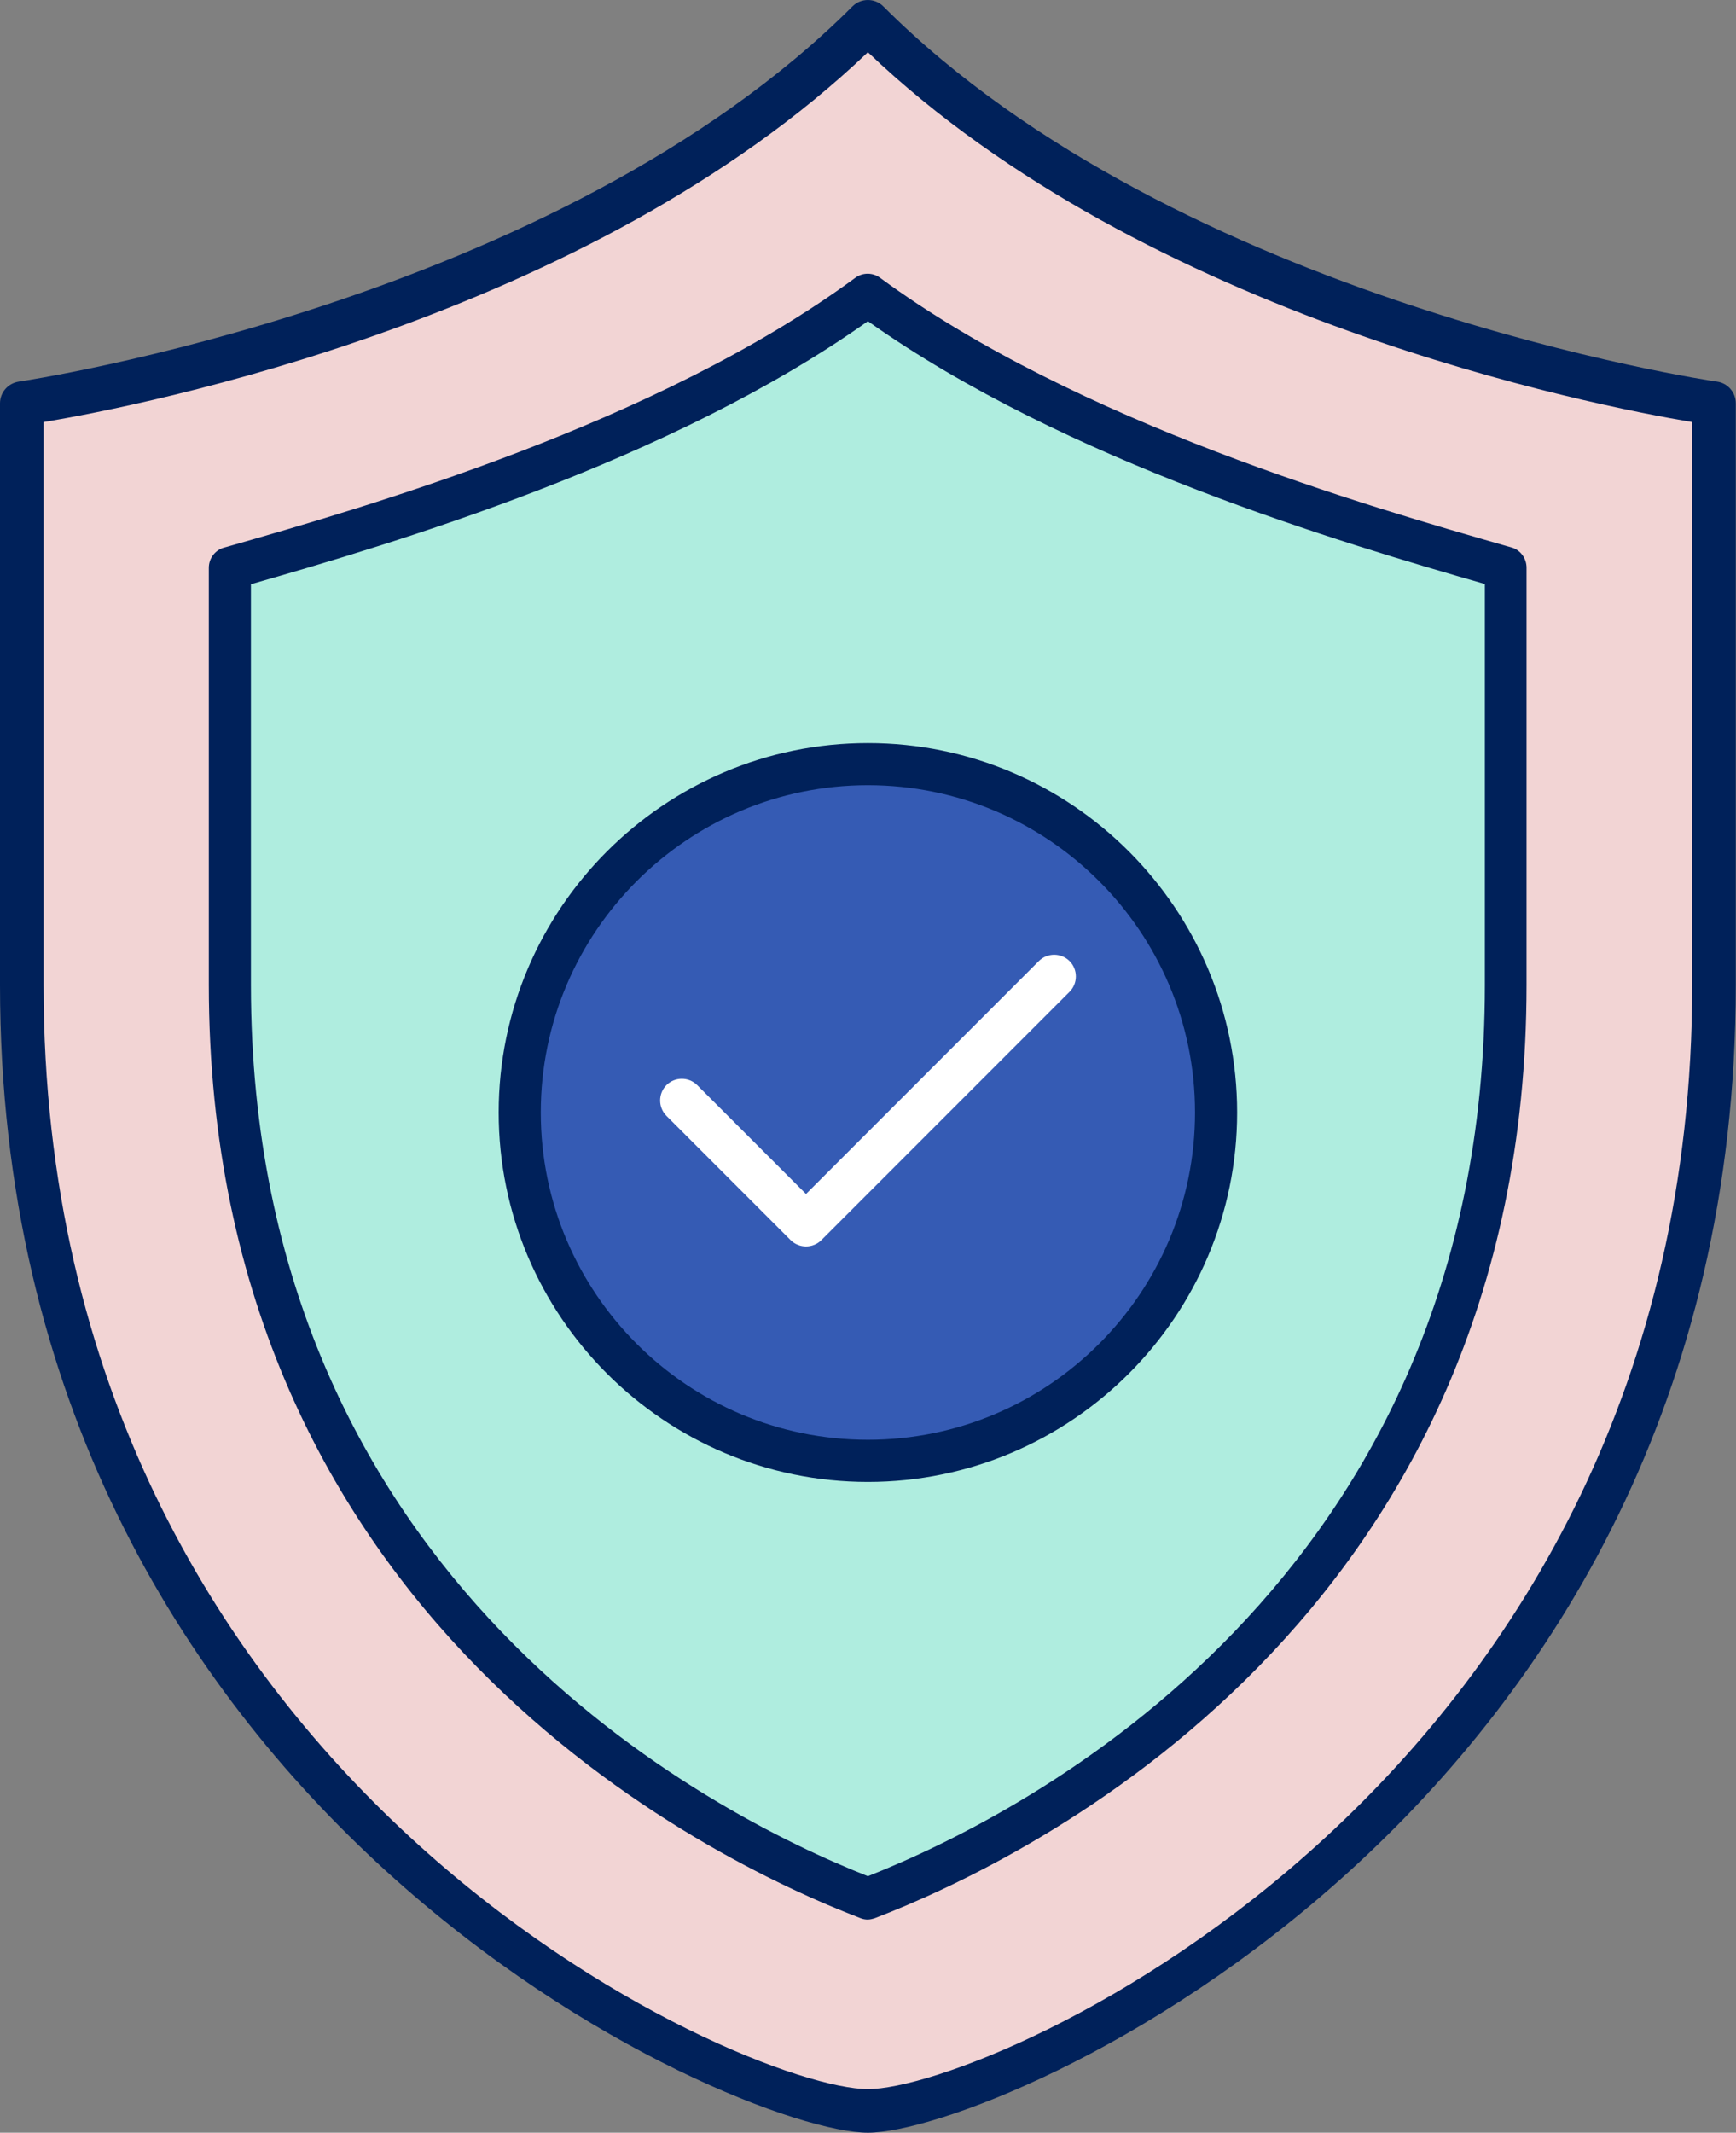 <?xml version="1.0" encoding="UTF-8"?>
<svg xmlns="http://www.w3.org/2000/svg" id="Layer_2" viewBox="0 0 82.47 101.26">
  <rect x="0" y="0" width="82.47" height="101.26" fill="#808080" stroke="none"/>
  <g id="Layer_4">
    <path d="M1.04,19.15S26.78,15.49,41.23,1.04c14.46,14.46,40.2,18.12,40.2,18.12v27.62c0,39.28-34.76,53.45-40.2,53.45S1.04,86.06,1.04,46.77v-27.62Z" fill="#f2d4d4"></path>
    <path d="M41.23,101.26c-6.12,0-41.23-15.02-41.23-54.49v-27.62c0-.52.38-.95.89-1.03.25-.04,25.57-3.79,39.61-17.82.4-.4,1.06-.4,1.46,0,14.04,14.04,39.36,17.79,39.61,17.82.51.07.89.51.89,1.03v27.62c0,39.47-35.12,54.49-41.23,54.49ZM2.07,20.04v26.73c0,37.97,33.35,52.42,39.16,52.42s39.16-14.45,39.16-52.42v-26.73c-4.66-.78-25.91-4.93-39.16-17.56C27.98,15.11,6.74,19.26,2.07,20.04Z" fill="#00215a"></path>
    <path d="M41.23,90.14c-4.13-1.58-30.31-12.01-30.31-43.37v-19.8c6.87-1.97,20.69-5.89,30.31-12.96,9.61,7.06,23.44,10.99,30.31,12.96v19.81c0,31.36-26.18,41.79-30.31,43.37Z" fill="#afeddf"></path>
    <path d="M41.23,91.14c-.12,0-.24-.02-.36-.07-7.26-2.78-30.95-14.21-30.95-44.31v-19.8c0-.45.3-.84.72-.96l.15-.04c6.63-1.9,20.43-5.85,29.84-12.77.35-.26.83-.26,1.18,0,9.38,6.89,23.18,10.85,29.81,12.75l.18.05c.43.12.72.52.72.96v19.81c0,30.1-23.69,41.52-30.95,44.31-.12.04-.24.07-.36.07ZM11.92,27.73v19.05c0,28.35,21.96,39.4,29.31,42.3,7.35-2.9,29.31-13.95,29.31-42.3v-19.05c-6.78-1.95-19.92-5.82-29.31-12.48-9.4,6.67-22.51,10.54-29.31,12.49Z" fill="#00215a"></path>
    <circle cx="41.23" cy="52.82" r="16.54" fill="#355bb4"></circle>
    <path d="M41.23,70.36c-9.67,0-17.54-7.87-17.54-17.54s7.87-17.54,17.54-17.54,17.54,7.87,17.54,17.54-7.87,17.54-17.54,17.54ZM41.23,37.28c-8.57,0-15.54,6.97-15.54,15.54s6.97,15.54,15.54,15.54,15.54-6.97,15.54-15.54-6.97-15.54-15.54-15.54Z" fill="#00215a"></path>
    <path d="M38.29,59.18c-.26,0-.53-.1-.73-.3l-5.9-5.9c-.4-.4-.4-1.06,0-1.46.4-.4,1.06-.4,1.46,0l5.17,5.17,11.06-11.06c.4-.4,1.06-.4,1.46,0,.4.4.4,1.06,0,1.46l-11.79,11.79c-.2.2-.47.3-.73.3Z" fill="#fff"></path>
  </g>
</svg>
